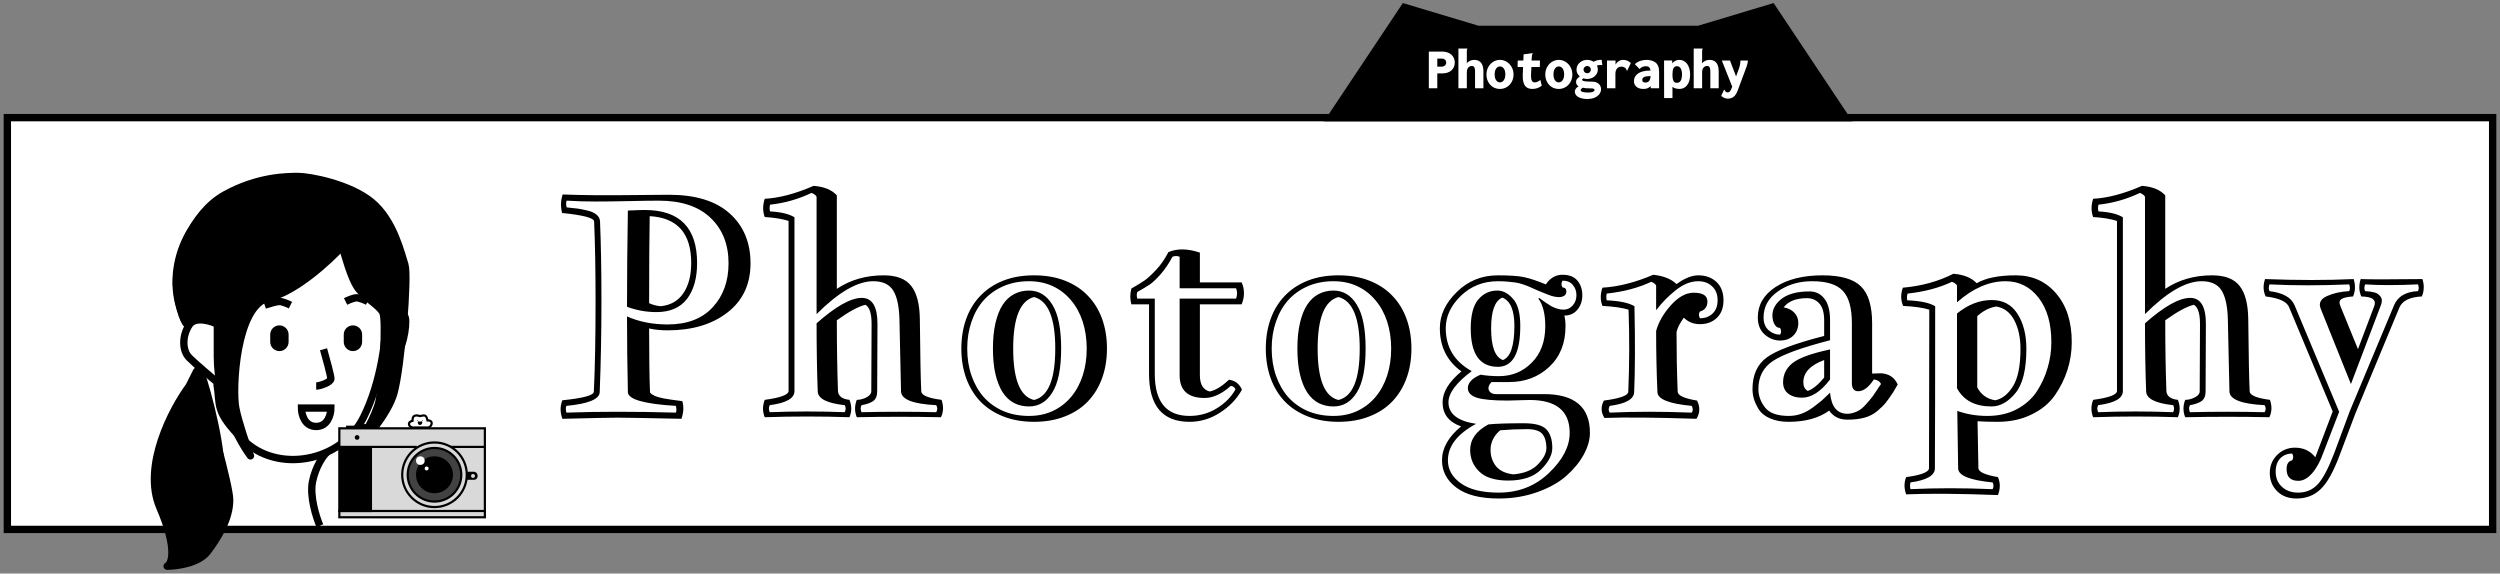 <svg width="340" height="78" viewBox="0 0 340 78" fill="none" xmlns="http://www.w3.org/2000/svg">
<rect x="0" y="0" width="340" height="78" fill="#808080" stroke="none"/>
<rect x="1" y="16" width="338" height="56" fill="white" stroke="black"/>
<path d="M251 16H181L191 1L201 4H231L241 1L251 16Z" fill="black" stroke="black"/>
<path d="M194.32 12V7.016H196.088C196.483 7.016 196.811 7.085 197.072 7.224C197.333 7.357 197.528 7.539 197.656 7.768C197.784 7.992 197.848 8.24 197.848 8.512C197.848 8.715 197.811 8.907 197.736 9.088C197.667 9.264 197.56 9.419 197.416 9.552C197.277 9.685 197.099 9.792 196.88 9.872C196.667 9.947 196.416 9.984 196.128 9.984H195.472V12H194.32ZM195.472 9.064H196.064C196.187 9.064 196.293 9.04 196.384 8.992C196.48 8.944 196.555 8.877 196.608 8.792C196.661 8.707 196.688 8.611 196.688 8.504C196.688 8.392 196.661 8.296 196.608 8.216C196.555 8.136 196.483 8.075 196.392 8.032C196.301 7.989 196.195 7.968 196.072 7.968H195.472V9.064ZM198.344 6.6H199.48H199.552V6.688C199.525 6.72 199.507 6.755 199.496 6.792C199.491 6.829 199.488 6.893 199.488 6.984V8.616C199.573 8.499 199.672 8.408 199.784 8.344C199.896 8.275 200.013 8.224 200.136 8.192C200.264 8.16 200.387 8.144 200.504 8.144C200.76 8.144 200.979 8.2 201.16 8.312C201.347 8.419 201.491 8.589 201.592 8.824C201.693 9.059 201.744 9.363 201.744 9.736V12H200.608V9.744C200.608 9.552 200.592 9.4 200.56 9.288C200.528 9.171 200.48 9.088 200.416 9.04C200.357 8.992 200.28 8.968 200.184 8.968C200.093 8.968 200.011 8.981 199.936 9.008C199.867 9.035 199.803 9.072 199.744 9.12C199.691 9.168 199.643 9.229 199.6 9.304C199.563 9.373 199.533 9.453 199.512 9.544C199.496 9.635 199.488 9.733 199.488 9.84V12H198.344V6.6ZM203.992 12.096C203.656 12.096 203.349 12.016 203.072 11.856C202.795 11.691 202.573 11.459 202.408 11.16C202.243 10.861 202.16 10.515 202.16 10.12C202.16 9.752 202.243 9.419 202.408 9.12C202.573 8.821 202.795 8.584 203.072 8.408C203.349 8.232 203.656 8.144 203.992 8.144C204.328 8.144 204.635 8.232 204.912 8.408C205.195 8.584 205.419 8.821 205.584 9.12C205.755 9.419 205.84 9.752 205.84 10.12C205.84 10.509 205.755 10.853 205.584 11.152C205.419 11.451 205.195 11.683 204.912 11.848C204.635 12.013 204.328 12.096 203.992 12.096ZM203.992 11.208C204.136 11.208 204.261 11.163 204.368 11.072C204.48 10.981 204.568 10.856 204.632 10.696C204.696 10.531 204.728 10.339 204.728 10.12C204.728 9.885 204.696 9.688 204.632 9.528C204.568 9.368 204.48 9.245 204.368 9.16C204.261 9.075 204.136 9.032 203.992 9.032C203.859 9.032 203.736 9.075 203.624 9.16C203.517 9.245 203.432 9.368 203.368 9.528C203.304 9.688 203.272 9.885 203.272 10.12C203.272 10.339 203.301 10.531 203.36 10.696C203.424 10.856 203.509 10.981 203.616 11.072C203.728 11.163 203.853 11.208 203.992 11.208ZM208.392 12.096C208.195 12.096 208.013 12.064 207.848 12C207.683 11.941 207.541 11.84 207.424 11.696C207.307 11.547 207.219 11.344 207.16 11.088C207.101 10.832 207.08 10.507 207.096 10.112L207.208 7.392L208.36 7.24L208.432 7.232L208.44 7.32C208.419 7.357 208.397 7.395 208.376 7.432C208.355 7.469 208.341 7.533 208.336 7.624L208.24 8.856H208.288L208.224 10.056C208.208 10.36 208.219 10.597 208.256 10.768C208.299 10.933 208.357 11.048 208.432 11.112C208.512 11.176 208.595 11.208 208.68 11.208C208.845 11.208 208.995 11.173 209.128 11.104C209.267 11.035 209.387 10.957 209.488 10.872L209.68 11.664C209.499 11.797 209.301 11.904 209.088 11.984C208.88 12.059 208.648 12.096 208.392 12.096ZM206.408 8.232H209.432L209.416 9.112H206.392L206.408 8.232ZM211.992 12.096C211.656 12.096 211.349 12.016 211.072 11.856C210.795 11.691 210.573 11.459 210.408 11.16C210.243 10.861 210.16 10.515 210.16 10.12C210.16 9.752 210.243 9.419 210.408 9.12C210.573 8.821 210.795 8.584 211.072 8.408C211.349 8.232 211.656 8.144 211.992 8.144C212.328 8.144 212.635 8.232 212.912 8.408C213.195 8.584 213.419 8.821 213.584 9.12C213.755 9.419 213.84 9.752 213.84 10.12C213.84 10.509 213.755 10.853 213.584 11.152C213.419 11.451 213.195 11.683 212.912 11.848C212.635 12.013 212.328 12.096 211.992 12.096ZM211.992 11.208C212.136 11.208 212.261 11.163 212.368 11.072C212.48 10.981 212.568 10.856 212.632 10.696C212.696 10.531 212.728 10.339 212.728 10.12C212.728 9.885 212.696 9.688 212.632 9.528C212.568 9.368 212.48 9.245 212.368 9.16C212.261 9.075 212.136 9.032 211.992 9.032C211.859 9.032 211.736 9.075 211.624 9.16C211.517 9.245 211.432 9.368 211.368 9.528C211.304 9.688 211.272 9.885 211.272 10.12C211.272 10.339 211.301 10.531 211.36 10.696C211.424 10.856 211.509 10.981 211.616 11.072C211.728 11.163 211.853 11.208 211.992 11.208ZM215.864 13.464C215.597 13.464 215.357 13.437 215.144 13.384C214.936 13.336 214.76 13.267 214.616 13.176C214.472 13.085 214.363 12.979 214.288 12.856C214.213 12.733 214.176 12.603 214.176 12.464C214.176 12.347 214.208 12.235 214.272 12.128C214.336 12.021 214.424 11.925 214.536 11.84C214.648 11.749 214.771 11.677 214.904 11.624L215.424 11.808C215.365 11.856 215.299 11.904 215.224 11.952C215.155 11.995 215.096 12.04 215.048 12.088C215 12.141 214.976 12.203 214.976 12.272C214.976 12.331 215.003 12.379 215.056 12.416C215.109 12.459 215.181 12.491 215.272 12.512C215.368 12.539 215.475 12.557 215.592 12.568C215.715 12.579 215.845 12.584 215.984 12.584C216.16 12.584 216.312 12.571 216.44 12.544C216.573 12.517 216.675 12.477 216.744 12.424C216.819 12.371 216.856 12.309 216.856 12.24C216.856 12.181 216.835 12.136 216.792 12.104C216.749 12.072 216.68 12.048 216.584 12.032C216.488 12.021 216.363 12.016 216.208 12.016C216.043 12.016 215.872 12.011 215.696 12C215.525 11.984 215.36 11.957 215.2 11.92C215.04 11.883 214.893 11.832 214.76 11.768C214.632 11.704 214.531 11.624 214.456 11.528C214.381 11.427 214.344 11.304 214.344 11.16C214.344 10.963 214.405 10.8 214.528 10.672C214.651 10.539 214.792 10.424 214.952 10.328L215.456 10.576C215.408 10.619 215.36 10.653 215.312 10.68C215.269 10.701 215.232 10.725 215.2 10.752C215.173 10.773 215.16 10.811 215.16 10.864C215.16 10.912 215.208 10.955 215.304 10.992C215.4 11.029 215.549 11.059 215.752 11.08C215.955 11.096 216.216 11.104 216.536 11.104C216.744 11.104 216.923 11.133 217.072 11.192C217.227 11.245 217.352 11.323 217.448 11.424C217.549 11.52 217.624 11.629 217.672 11.752C217.72 11.875 217.744 12.005 217.744 12.144C217.744 12.309 217.704 12.469 217.624 12.624C217.549 12.784 217.432 12.925 217.272 13.048C217.117 13.176 216.923 13.277 216.688 13.352C216.453 13.427 216.179 13.464 215.864 13.464ZM215.856 10.736C215.595 10.736 215.352 10.68 215.128 10.568C214.909 10.456 214.733 10.304 214.6 10.112C214.472 9.92 214.408 9.701 214.408 9.456C214.408 9.211 214.472 8.989 214.6 8.792C214.733 8.595 214.909 8.437 215.128 8.32C215.352 8.203 215.595 8.144 215.856 8.144C216.123 8.144 216.365 8.203 216.584 8.32C216.803 8.437 216.976 8.595 217.104 8.792C217.237 8.989 217.304 9.211 217.304 9.456C217.304 9.701 217.237 9.92 217.104 10.112C216.976 10.304 216.803 10.456 216.584 10.568C216.365 10.68 216.123 10.736 215.856 10.736ZM215.848 9.96C215.944 9.96 216.029 9.941 216.104 9.904C216.179 9.861 216.237 9.803 216.28 9.728C216.328 9.648 216.352 9.557 216.352 9.456C216.352 9.355 216.328 9.269 216.28 9.2C216.237 9.131 216.176 9.077 216.096 9.04C216.021 8.997 215.939 8.976 215.848 8.976C215.773 8.976 215.699 8.997 215.624 9.04C215.549 9.083 215.485 9.141 215.432 9.216C215.384 9.285 215.36 9.365 215.36 9.456C215.36 9.547 215.381 9.632 215.424 9.712C215.472 9.787 215.533 9.848 215.608 9.896C215.683 9.939 215.763 9.96 215.848 9.96ZM217.072 8.976L216.648 8.44C216.797 8.344 216.976 8.267 217.184 8.208C217.392 8.149 217.605 8.128 217.824 8.144L217.92 8.864C217.771 8.827 217.619 8.821 217.464 8.848C217.309 8.869 217.179 8.912 217.072 8.976ZM218.552 8.232H219.712V9.264L219.584 9.232C219.6 9.072 219.64 8.928 219.704 8.8C219.773 8.667 219.861 8.552 219.968 8.456C220.075 8.355 220.192 8.277 220.32 8.224C220.453 8.171 220.589 8.144 220.728 8.144C220.947 8.144 221.141 8.179 221.312 8.248C221.483 8.317 221.643 8.429 221.792 8.584L221.328 9.552L221.304 9.616L221.224 9.584C221.203 9.541 221.187 9.496 221.176 9.448C221.165 9.395 221.131 9.336 221.072 9.272C221.003 9.213 220.923 9.165 220.832 9.128C220.747 9.085 220.651 9.064 220.544 9.064C220.421 9.064 220.307 9.083 220.2 9.12C220.099 9.157 220.011 9.216 219.936 9.296C219.861 9.376 219.803 9.477 219.76 9.6C219.717 9.723 219.696 9.869 219.696 10.04V12H218.552V8.232ZM223.512 12.096C223.107 12.096 222.789 12 222.56 11.808C222.331 11.611 222.216 11.352 222.216 11.032C222.216 10.829 222.259 10.643 222.344 10.472C222.429 10.296 222.563 10.144 222.744 10.016C222.925 9.883 223.157 9.779 223.44 9.704C223.723 9.629 224.061 9.592 224.456 9.592C224.472 9.592 224.501 9.592 224.544 9.592C224.587 9.592 224.635 9.592 224.688 9.592C224.741 9.592 224.787 9.592 224.824 9.592L224.856 10.344C224.824 10.344 224.779 10.344 224.72 10.344C224.661 10.344 224.6 10.347 224.536 10.352C224.477 10.352 224.432 10.352 224.4 10.352C224.171 10.352 223.987 10.368 223.848 10.4C223.709 10.427 223.603 10.467 223.528 10.52C223.459 10.568 223.411 10.624 223.384 10.688C223.357 10.747 223.344 10.805 223.344 10.864C223.344 10.928 223.355 10.984 223.376 11.032C223.397 11.08 223.427 11.117 223.464 11.144C223.501 11.171 223.547 11.192 223.6 11.208C223.653 11.219 223.709 11.224 223.768 11.224C223.896 11.224 224.005 11.203 224.096 11.16C224.187 11.117 224.261 11.048 224.32 10.952C224.384 10.851 224.429 10.723 224.456 10.568C224.488 10.413 224.504 10.224 224.504 10C224.504 9.728 224.477 9.52 224.424 9.376C224.376 9.232 224.304 9.136 224.208 9.088C224.117 9.035 224.005 9.008 223.872 9.008C223.707 9.008 223.555 9.032 223.416 9.08C223.277 9.123 223.131 9.224 222.976 9.384L222.336 8.728C222.576 8.509 222.832 8.357 223.104 8.272C223.381 8.187 223.651 8.144 223.912 8.144C224.141 8.144 224.357 8.171 224.56 8.224C224.768 8.272 224.952 8.355 225.112 8.472C225.277 8.589 225.405 8.752 225.496 8.96C225.592 9.163 225.64 9.419 225.64 9.728V12H224.496V11.704C224.427 11.768 224.357 11.827 224.288 11.88C224.224 11.928 224.152 11.968 224.072 12C223.997 12.032 223.915 12.056 223.824 12.072C223.733 12.088 223.629 12.096 223.512 12.096ZM226.32 13.336L226.312 8.224H227.416V8.616C227.512 8.504 227.611 8.413 227.712 8.344C227.819 8.275 227.931 8.224 228.048 8.192C228.165 8.16 228.288 8.144 228.416 8.144C228.619 8.144 228.805 8.189 228.976 8.28C229.152 8.365 229.304 8.493 229.432 8.664C229.565 8.835 229.669 9.045 229.744 9.296C229.819 9.541 229.856 9.827 229.856 10.152C229.856 10.483 229.816 10.771 229.736 11.016C229.661 11.261 229.555 11.464 229.416 11.624C229.283 11.784 229.128 11.904 228.952 11.984C228.776 12.059 228.592 12.096 228.4 12.096C228.277 12.096 228.155 12.085 228.032 12.064C227.915 12.043 227.805 12.011 227.704 11.968C227.603 11.92 227.52 11.861 227.456 11.792V13.336H226.32ZM228.048 11.264C228.16 11.264 228.259 11.243 228.344 11.2C228.429 11.157 228.501 11.091 228.56 11C228.624 10.909 228.672 10.787 228.704 10.632C228.736 10.477 228.752 10.288 228.752 10.064C228.752 9.845 228.723 9.656 228.664 9.496C228.611 9.336 228.533 9.213 228.432 9.128C228.331 9.043 228.211 9 228.072 9C227.96 9 227.864 9.024 227.784 9.072C227.704 9.115 227.64 9.184 227.592 9.28C227.544 9.371 227.509 9.488 227.488 9.632C227.467 9.776 227.456 9.947 227.456 10.144C227.456 10.299 227.461 10.437 227.472 10.56C227.488 10.677 227.509 10.781 227.536 10.872C227.568 10.957 227.605 11.029 227.648 11.088C227.696 11.147 227.752 11.192 227.816 11.224C227.885 11.251 227.963 11.264 228.048 11.264ZM230.344 6.6H231.48H231.552V6.688C231.525 6.72 231.507 6.755 231.496 6.792C231.491 6.829 231.488 6.893 231.488 6.984V8.616C231.573 8.499 231.672 8.408 231.784 8.344C231.896 8.275 232.013 8.224 232.136 8.192C232.264 8.16 232.387 8.144 232.504 8.144C232.76 8.144 232.979 8.2 233.16 8.312C233.347 8.419 233.491 8.589 233.592 8.824C233.693 9.059 233.744 9.363 233.744 9.736V12H232.608V9.744C232.608 9.552 232.592 9.4 232.56 9.288C232.528 9.171 232.48 9.088 232.416 9.04C232.357 8.992 232.28 8.968 232.184 8.968C232.093 8.968 232.011 8.981 231.936 9.008C231.867 9.035 231.803 9.072 231.744 9.12C231.691 9.168 231.643 9.229 231.6 9.304C231.563 9.373 231.533 9.453 231.512 9.544C231.496 9.635 231.488 9.733 231.488 9.84V12H230.344V6.6ZM235 13.416C234.819 13.416 234.659 13.384 234.52 13.32C234.381 13.256 234.235 13.165 234.08 13.048L234.44 12.272L234.464 12.208L234.544 12.24C234.565 12.277 234.587 12.317 234.608 12.36C234.629 12.403 234.675 12.451 234.744 12.504C234.776 12.525 234.811 12.541 234.848 12.552C234.891 12.563 234.933 12.568 234.976 12.568C235.061 12.568 235.136 12.541 235.2 12.488C235.264 12.44 235.325 12.363 235.384 12.256C235.443 12.149 235.504 12.008 235.568 11.832L236.448 9.464C236.528 9.245 236.589 9.04 236.632 8.848C236.675 8.651 236.696 8.445 236.696 8.232H237.712C237.707 8.472 237.653 8.731 237.552 9.008C237.456 9.28 237.363 9.536 237.272 9.776L236.344 12.264C236.184 12.691 235.995 12.989 235.776 13.16C235.557 13.331 235.299 13.416 235 13.416ZM234.168 8.232H235.28L236.312 10.936L235.696 12.072L234.168 8.232Z" fill="white"/>
<path d="M85.391 28.637C86.458 28.585 87.22 28.559 87.676 28.559C92.428 28.559 94.805 30.961 94.805 35.766C94.805 37.836 94.342 39.47 93.418 40.668C92.493 41.853 91.113 42.445 89.277 42.445C87.897 42.445 86.562 42.204 85.273 41.723C85.273 37.699 85.312 33.337 85.391 28.637ZM80.762 53.285C80.918 50.03 80.996 45.935 80.996 41C80.996 36.807 80.931 33.181 80.801 30.121C80.775 29.639 79.323 29.255 76.445 28.969C76.224 28.109 76.25 27.27 76.523 26.449C77.904 26.501 79.388 26.534 80.977 26.547C82.565 26.56 84.388 26.553 86.445 26.527C88.516 26.501 90.033 26.488 90.996 26.488C94.603 26.488 97.35 27.335 99.238 29.027C101.126 30.72 102.07 32.979 102.07 35.805C102.07 38.656 101.022 40.889 98.926 42.504C96.842 44.118 94.134 44.926 90.801 44.926C89.863 44.926 89.023 44.841 88.281 44.672C88.281 48.357 88.32 51.241 88.398 53.324C88.398 53.402 88.49 53.507 88.672 53.637C88.867 53.767 89.147 53.891 89.512 54.008C89.889 54.125 90.495 54.242 91.328 54.359C92.174 54.464 92.663 54.529 92.793 54.555C93.014 55.284 92.975 56.085 92.676 56.957C87.871 56.853 84.954 56.801 83.926 56.801C83.171 56.801 80.69 56.853 76.484 56.957C76.159 56.059 76.159 55.219 76.484 54.438C79.31 54.151 80.736 53.767 80.762 53.285ZM94.004 35.766C94.004 31.729 92.122 29.607 88.359 29.398C88.307 32.276 88.281 36.221 88.281 41.234C88.763 41.456 89.284 41.592 89.844 41.645C91.198 41.514 92.227 40.928 92.93 39.887C93.646 38.845 94.004 37.471 94.004 35.766ZM81.562 53.324C81.537 54.288 80.026 54.913 77.031 55.199C76.927 55.408 76.927 55.714 77.031 56.117C79.245 56.039 81.543 56 83.926 56C86.699 56 89.362 56.039 91.914 56.117C92.018 55.909 92.018 55.603 91.914 55.199C87.591 54.939 85.417 54.314 85.391 53.324C85.312 49.639 85.273 46.208 85.273 43.031C86.901 43.76 88.743 44.125 90.801 44.125C93.444 44.125 95.482 43.35 96.914 41.801C98.359 40.251 99.082 38.253 99.082 35.805C99.082 33.24 98.268 31.182 96.641 29.633C95.013 28.07 92.663 27.289 89.59 27.289C88.639 27.289 87.305 27.309 85.586 27.348C83.867 27.387 82.324 27.406 80.957 27.406C79.603 27.406 78.307 27.367 77.07 27.289C76.966 27.523 76.966 27.829 77.07 28.207C77.656 28.259 78.138 28.311 78.516 28.363C78.893 28.415 79.356 28.506 79.902 28.637C80.449 28.767 80.859 28.956 81.133 29.203C81.419 29.438 81.576 29.73 81.602 30.082C81.732 33.142 81.797 36.781 81.797 41C81.797 45.128 81.719 49.236 81.562 53.324ZM117.168 55.102C117.012 55.401 117.012 55.72 117.168 56.059C120.553 55.98 123.939 55.98 127.324 56.059C127.52 55.746 127.52 55.427 127.324 55.102C124.16 54.945 122.565 54.32 122.539 53.227L122.324 43.402C122.272 41.618 121.986 40.316 121.465 39.496C120.944 38.663 120.046 38.246 118.77 38.246C116.608 38.246 114.036 39.737 111.055 42.719V26.762C110.951 26.553 110.723 26.378 110.371 26.234C108.561 27.094 106.68 27.628 104.727 27.836C104.648 28.162 104.648 28.467 104.727 28.754C106.224 28.832 107.331 29.099 108.047 29.555V53.227C108.021 54.19 106.901 54.815 104.688 55.102C104.531 55.401 104.531 55.72 104.688 56.059C108.099 55.928 111.497 55.928 114.883 56.059C115.052 55.72 115.052 55.401 114.883 55.102C112.461 54.841 111.237 54.216 111.211 53.227C111.107 50.453 111.055 47.367 111.055 43.969C113.659 41.664 115.71 40.512 117.207 40.512C118.626 40.512 119.336 41.69 119.336 44.047L119.297 53.227C119.297 53.865 119.102 54.314 118.711 54.574C118.32 54.822 117.806 54.997 117.168 55.102ZM116.523 56.742C116.211 55.974 116.211 55.186 116.523 54.379C116.953 54.379 117.389 54.268 117.832 54.047C118.275 53.812 118.496 53.539 118.496 53.227L118.535 44.047C118.535 42.628 118.255 41.762 117.695 41.449C116.732 41.684 115.436 42.387 113.809 43.559C113.809 47.074 113.861 50.284 113.965 53.188C114.017 53.878 114.538 54.275 115.527 54.379C115.853 55.186 115.853 55.974 115.527 56.742C111.712 56.612 107.871 56.612 104.004 56.742C103.691 55.974 103.691 55.186 104.004 54.379C106.139 54.092 107.22 53.695 107.246 53.188V30.043C106.374 29.77 105.293 29.594 104.004 29.516C103.717 28.747 103.717 27.921 104.004 27.035C105.983 26.931 108.197 26.345 110.645 25.277C112.064 25.381 113.118 25.811 113.809 26.566V39.281C115.645 38.057 117.767 37.445 120.176 37.445C121.934 37.445 123.184 37.927 123.926 38.891C124.681 39.841 125.072 41.345 125.098 43.402C125.15 48.507 125.215 51.781 125.293 53.227C125.319 53.76 126.237 54.145 128.047 54.379C128.346 55.238 128.32 56.026 127.969 56.742C124.154 56.664 120.339 56.664 116.523 56.742ZM139.941 39.516C141.283 39.516 142.344 40.16 143.125 41.449C143.919 42.725 144.316 44.711 144.316 47.406C144.316 50.102 143.919 52.087 143.125 53.363C142.344 54.639 141.283 55.277 139.941 55.277C139.199 55.277 138.522 55.121 137.91 54.809C137.311 54.496 136.797 54.014 136.367 53.363C135.951 52.712 135.625 51.898 135.391 50.922C135.156 49.932 135.039 48.76 135.039 47.406C135.039 46.065 135.156 44.9 135.391 43.91C135.625 42.908 135.951 42.087 136.367 41.449C136.797 40.798 137.311 40.316 137.91 40.004C138.522 39.678 139.199 39.516 139.941 39.516ZM139.941 56.566C141.152 56.566 142.24 56.339 143.203 55.883C144.167 55.427 144.987 54.796 145.664 53.988C146.354 53.168 146.882 52.198 147.246 51.078C147.611 49.958 147.793 48.734 147.793 47.406C147.793 46.078 147.611 44.854 147.246 43.734C146.882 42.615 146.354 41.651 145.664 40.844C144.987 40.023 144.167 39.385 143.203 38.93C142.24 38.474 141.152 38.246 139.941 38.246C138.652 38.246 137.487 38.474 136.445 38.93C135.404 39.385 134.518 40.017 133.789 40.824C133.073 41.632 132.52 42.602 132.129 43.734C131.738 44.854 131.543 46.078 131.543 47.406C131.543 48.747 131.738 49.978 132.129 51.098C132.52 52.217 133.073 53.188 133.789 54.008C134.518 54.815 135.404 55.447 136.445 55.902C137.487 56.345 138.652 56.566 139.941 56.566ZM140.625 37.445C142.201 37.445 143.6 37.686 144.824 38.168C146.061 38.65 147.103 39.333 147.949 40.219C148.796 41.091 149.44 42.139 149.883 43.363C150.326 44.587 150.547 45.935 150.547 47.406C150.547 48.865 150.326 50.206 149.883 51.43C149.44 52.654 148.796 53.708 147.949 54.594C147.116 55.466 146.081 56.143 144.844 56.625C143.607 57.12 142.201 57.367 140.625 57.367C139.062 57.367 137.663 57.12 136.426 56.625C135.202 56.143 134.167 55.466 133.32 54.594C132.487 53.708 131.849 52.66 131.406 51.449C130.964 50.225 130.742 48.878 130.742 47.406C130.742 45.935 130.964 44.587 131.406 43.363C131.849 42.139 132.493 41.091 133.34 40.219C134.186 39.333 135.221 38.65 136.445 38.168C137.669 37.686 139.062 37.445 140.625 37.445ZM137.793 47.406C137.793 51.612 138.737 53.943 140.625 54.398C142.552 53.943 143.516 51.612 143.516 47.406C143.516 43.24 142.552 40.902 140.625 40.395C138.737 40.902 137.793 43.24 137.793 47.406ZM160.43 40.609H168.105C168.288 40.102 168.288 39.633 168.105 39.203H160.43V34.926C160.104 34.783 159.779 34.783 159.453 34.926C158.971 35.824 158.438 36.612 157.852 37.289C157.266 37.953 156.771 38.422 156.367 38.695C155.977 38.956 155.41 39.294 154.668 39.711C154.577 39.984 154.577 40.284 154.668 40.609H157.051V50.844C157.051 54.659 158.626 56.566 161.777 56.566C163.118 56.566 164.355 56.221 165.488 55.531C166.621 54.828 167.467 53.969 168.027 52.953C167.91 52.667 167.695 52.51 167.383 52.484C166.159 53.578 164.974 54.125 163.828 54.125C161.562 54.125 160.43 53.096 160.43 51.039V40.609ZM167.148 51.645C167.969 51.749 168.555 52.198 168.906 52.992C168.229 54.229 167.246 55.264 165.957 56.098C164.668 56.944 163.275 57.367 161.777 57.367C158.105 57.367 156.27 55.193 156.27 50.844V41.391H153.867C153.672 40.7 153.672 39.984 153.867 39.242C154.661 38.786 155.267 38.415 155.684 38.129C156.1 37.829 156.621 37.348 157.246 36.684C157.871 36.02 158.424 35.219 158.906 34.281C160.13 33.773 161.556 33.8 163.184 34.359V38.402H168.867C169.284 39.366 169.284 40.362 168.867 41.391H163.184V51.039C163.184 52.289 163.633 53.025 164.531 53.246C165.312 53.077 166.185 52.543 167.148 51.645ZM181.348 39.516C182.689 39.516 183.75 40.16 184.531 41.449C185.326 42.725 185.723 44.711 185.723 47.406C185.723 50.102 185.326 52.087 184.531 53.363C183.75 54.639 182.689 55.277 181.348 55.277C180.605 55.277 179.928 55.121 179.316 54.809C178.717 54.496 178.203 54.014 177.773 53.363C177.357 52.712 177.031 51.898 176.797 50.922C176.562 49.932 176.445 48.76 176.445 47.406C176.445 46.065 176.562 44.9 176.797 43.91C177.031 42.908 177.357 42.087 177.773 41.449C178.203 40.798 178.717 40.316 179.316 40.004C179.928 39.678 180.605 39.516 181.348 39.516ZM181.348 56.566C182.559 56.566 183.646 56.339 184.609 55.883C185.573 55.427 186.393 54.796 187.07 53.988C187.76 53.168 188.288 52.198 188.652 51.078C189.017 49.958 189.199 48.734 189.199 47.406C189.199 46.078 189.017 44.854 188.652 43.734C188.288 42.615 187.76 41.651 187.07 40.844C186.393 40.023 185.573 39.385 184.609 38.93C183.646 38.474 182.559 38.246 181.348 38.246C180.059 38.246 178.893 38.474 177.852 38.93C176.81 39.385 175.924 40.017 175.195 40.824C174.479 41.632 173.926 42.602 173.535 43.734C173.145 44.854 172.949 46.078 172.949 47.406C172.949 48.747 173.145 49.978 173.535 51.098C173.926 52.217 174.479 53.188 175.195 54.008C175.924 54.815 176.81 55.447 177.852 55.902C178.893 56.345 180.059 56.566 181.348 56.566ZM182.031 37.445C183.607 37.445 185.007 37.686 186.23 38.168C187.467 38.65 188.509 39.333 189.355 40.219C190.202 41.091 190.846 42.139 191.289 43.363C191.732 44.587 191.953 45.935 191.953 47.406C191.953 48.865 191.732 50.206 191.289 51.43C190.846 52.654 190.202 53.708 189.355 54.594C188.522 55.466 187.487 56.143 186.25 56.625C185.013 57.12 183.607 57.367 182.031 57.367C180.469 57.367 179.069 57.12 177.832 56.625C176.608 56.143 175.573 55.466 174.727 54.594C173.893 53.708 173.255 52.66 172.812 51.449C172.37 50.225 172.148 48.878 172.148 47.406C172.148 45.935 172.37 44.587 172.812 43.363C173.255 42.139 173.9 41.091 174.746 40.219C175.592 39.333 176.628 38.65 177.852 38.168C179.076 37.686 180.469 37.445 182.031 37.445ZM179.199 47.406C179.199 51.612 180.143 53.943 182.031 54.398C183.958 53.943 184.922 51.612 184.922 47.406C184.922 43.24 183.958 40.902 182.031 40.395C180.143 40.902 179.199 43.24 179.199 47.406ZM200.02 44.672C200.02 42.862 200.358 41.553 201.035 40.746C201.725 39.926 202.591 39.516 203.633 39.516C204.401 39.516 205.111 39.887 205.762 40.629C206.426 41.358 206.758 42.589 206.758 44.32C206.758 48.031 205.742 49.887 203.711 49.887C201.25 49.887 200.02 48.148 200.02 44.672ZM199.941 61.195C199.941 59.763 200.768 58.604 202.422 57.719C203.464 57.615 205.065 57.562 207.227 57.562C208.776 57.562 209.811 57.849 210.332 58.422C210.853 58.995 211.113 59.828 211.113 60.922C211.113 61.859 210.612 62.829 209.609 63.832C208.607 64.848 207.109 65.356 205.117 65.356C203.32 65.356 202.005 64.945 201.172 64.125C200.352 63.318 199.941 62.341 199.941 61.195ZM212.5 39.086C212.852 39.112 213.027 39.294 213.027 39.633C213.027 40.062 212.76 40.316 212.227 40.395C211.771 40.447 211.211 40.342 210.547 40.082C210.195 39.952 209.746 39.77 209.199 39.535C208.652 39.288 208.268 39.118 208.047 39.027C207.826 38.923 207.52 38.806 207.129 38.676C206.738 38.546 206.4 38.461 206.113 38.422C205.84 38.383 205.495 38.344 205.078 38.305C204.674 38.266 204.219 38.246 203.711 38.246C201.732 38.246 200.052 38.91 198.672 40.238C197.305 41.566 196.621 43.031 196.621 44.633C196.621 47.224 197.799 49.171 200.156 50.473C198.047 52.048 196.992 53.461 196.992 54.711C196.992 56.286 198.242 57.263 200.742 57.641C198.19 59.021 196.914 60.675 196.914 62.602C196.914 63.852 197.5 64.893 198.672 65.727C199.844 66.573 201.562 66.996 203.828 66.996C206.523 66.996 208.802 66.104 210.664 64.32C212.539 62.536 213.477 60.72 213.477 58.871C213.477 55.889 211.66 54.398 208.027 54.398C207.624 54.398 207.09 54.411 206.426 54.438C205.762 54.464 205.306 54.477 205.059 54.477C203.066 54.477 201.66 54.346 200.84 54.086C200.033 53.812 199.629 53.383 199.629 52.797C199.629 52.055 200.202 51.443 201.348 50.961C202.142 51.091 202.982 51.156 203.867 51.156C205.625 51.156 207.109 50.544 208.32 49.32C209.544 48.096 210.156 46.443 210.156 44.359C210.156 42.706 209.844 41.456 209.219 40.609L209.316 40.512C209.525 40.655 209.805 40.857 210.156 41.117C210.521 41.365 210.794 41.54 210.977 41.645C211.172 41.749 211.419 41.853 211.719 41.957C212.031 42.061 212.337 42.113 212.637 42.113C213.132 42.113 213.548 41.925 213.887 41.547C214.225 41.156 214.395 40.694 214.395 40.16C214.395 39.6 214.232 39.132 213.906 38.754C213.594 38.363 213.125 38.168 212.5 38.168C212.318 38.507 212.318 38.812 212.5 39.086ZM212.754 42.914C212.858 43.344 212.91 43.825 212.91 44.359C212.91 46.677 212.168 48.526 210.684 49.906C209.212 51.273 207.409 51.957 205.273 51.957H202.832C202.454 52.387 202.344 52.771 202.5 53.109C202.669 53.435 202.982 53.598 203.438 53.598H209.98C214.147 53.598 216.23 55.355 216.23 58.871C216.23 59.809 215.951 60.792 215.391 61.82C214.831 62.849 214.049 63.806 213.047 64.691C212.044 65.59 210.729 66.332 209.102 66.918C207.474 67.504 205.716 67.797 203.828 67.797C201.289 67.797 199.368 67.302 198.066 66.312C196.764 65.336 196.113 64.099 196.113 62.602C196.113 60.948 196.979 59.411 198.711 57.992C197.031 57.406 196.191 56.312 196.191 54.711C196.191 53.331 197.044 51.931 198.75 50.512C196.797 49.105 195.82 47.146 195.82 44.633C195.82 42.849 196.589 41.208 198.125 39.711C199.661 38.2 201.523 37.445 203.711 37.445C205.339 37.445 206.536 37.53 207.305 37.699C208.086 37.868 209.062 38.194 210.234 38.676C210.82 37.803 211.576 37.367 212.5 37.367C213.411 37.367 214.089 37.634 214.531 38.168C214.974 38.702 215.195 39.366 215.195 40.16C215.195 40.928 214.974 41.579 214.531 42.113C214.089 42.647 213.496 42.914 212.754 42.914ZM202.715 61.195C202.715 62.029 202.956 62.758 203.438 63.383C203.932 64.008 204.727 64.385 205.82 64.516C207.318 64.385 208.438 63.923 209.18 63.129C209.935 62.348 210.312 61.612 210.312 60.922C210.312 60.115 210.13 59.483 209.766 59.027C209.401 58.585 208.704 58.363 207.676 58.363C206.439 58.363 205.221 58.415 204.023 58.52C203.151 59.262 202.715 60.154 202.715 61.195ZM202.793 44.672C202.793 47.133 203.327 48.565 204.395 48.969C205.436 48.565 205.957 47.016 205.957 44.32C205.957 42.185 205.41 40.902 204.316 40.473C203.301 40.902 202.793 42.302 202.793 44.672ZM225.234 45.004C225.56 43.806 226.23 42.641 227.246 41.508C228.262 40.375 229.297 39.809 230.352 39.809C231.589 39.809 232.207 40.206 232.207 41C232.207 41.716 231.868 42.172 231.191 42.367C231.009 42.628 231.009 42.934 231.191 43.285C231.895 43.285 232.467 43.07 232.91 42.641C233.366 42.211 233.594 41.612 233.594 40.844C233.594 40.036 233.346 39.405 232.852 38.949C232.37 38.48 231.738 38.246 230.957 38.246C229.941 38.246 228.919 38.656 227.891 39.477C226.875 40.284 225.99 41.189 225.234 42.191V38.832C225.13 38.624 224.909 38.454 224.57 38.324C222.826 39.145 220.807 39.678 218.516 39.926C218.438 40.238 218.438 40.544 218.516 40.844C220.273 40.922 221.53 41.189 222.285 41.645C222.389 46.501 222.376 50.395 222.246 53.324C222.22 54.288 221.113 54.913 218.926 55.199C218.73 55.551 218.73 55.857 218.926 56.117C222.337 55.961 226.055 55.961 230.078 56.117C230.26 55.857 230.26 55.551 230.078 55.199C226.992 54.913 225.436 54.288 225.41 53.324C225.293 50.681 225.234 47.908 225.234 45.004ZM228.164 53.285C228.19 53.793 229.069 54.19 230.801 54.477C231.23 55.336 231.204 56.163 230.723 56.957C225.202 56.775 221.029 56.736 218.203 56.84C217.721 56.072 217.695 55.284 218.125 54.477C220.312 54.19 221.419 53.793 221.445 53.285C221.602 49.574 221.615 45.85 221.484 42.113C220.625 41.853 219.44 41.684 217.93 41.605C217.63 40.824 217.63 39.997 217.93 39.125C220.104 38.995 222.409 38.409 224.844 37.367C226.25 37.523 227.305 37.947 228.008 38.637C229.102 37.842 230.085 37.445 230.957 37.445C231.973 37.445 232.799 37.745 233.438 38.344C234.076 38.943 234.395 39.776 234.395 40.844C234.395 41.859 234.095 42.654 233.496 43.227C232.897 43.8 232.129 44.086 231.191 44.086C230.319 44.086 229.59 43.793 229.004 43.207C228.47 43.923 228.138 44.574 228.008 45.16C228.008 47.986 228.06 50.694 228.164 53.285ZM242.578 41.801C243.19 41.905 243.672 42.146 244.023 42.523C244.388 42.888 244.57 43.357 244.57 43.93C244.57 44.62 244.342 45.193 243.887 45.648C243.431 46.091 242.832 46.312 242.09 46.312C241.322 46.312 240.625 46.039 240 45.492C239.375 44.945 239.062 44.171 239.062 43.168C239.062 41.462 239.87 40.082 241.484 39.027C243.112 37.973 245.234 37.445 247.852 37.445C250.339 37.445 252.083 37.947 253.086 38.949C254.102 39.939 254.609 41.612 254.609 43.969V50.805L255.859 50.766C256.927 50.844 257.669 51.352 258.086 52.289L257.461 53.363C257.057 53.975 256.719 54.45 256.445 54.789C256.185 55.115 255.807 55.486 255.312 55.902C254.818 56.319 254.238 56.618 253.574 56.801C252.91 56.983 252.135 57.074 251.25 57.074C250.156 57.074 249.329 56.664 248.77 55.844C247.363 56.859 245.527 57.367 243.262 57.367C242.272 57.367 241.426 57.211 240.723 56.898C240.033 56.599 239.525 56.195 239.199 55.688C238.887 55.18 238.665 54.704 238.535 54.262C238.405 53.819 238.34 53.37 238.34 52.914C238.34 51 238.984 49.568 240.273 48.617C241.562 47.667 244.167 46.69 248.086 45.688V43.559C248.086 42.517 247.865 41.755 247.422 41.273C246.992 40.792 246.432 40.551 245.742 40.551C244.271 40.551 243.216 40.967 242.578 41.801ZM248.887 47.523V51.605C247.637 53.259 246.361 54.086 245.059 54.086C244.303 54.086 243.685 53.904 243.203 53.539C242.734 53.175 242.5 52.66 242.5 51.996C242.5 50.928 242.936 50.05 243.809 49.359C244.694 48.669 246.387 48.057 248.887 47.523ZM248.086 51.352V48.969C246.198 49.659 245.254 50.668 245.254 51.996C245.254 52.556 245.456 52.947 245.859 53.168C246.549 52.921 247.292 52.315 248.086 51.352ZM242.09 44.594C241.634 44.594 241.315 44.262 241.133 43.598C240.872 42.53 241.191 41.599 242.09 40.805C242.975 40.023 244.31 39.633 246.094 39.633C246.94 39.633 247.617 39.965 248.125 40.629C248.633 41.28 248.887 42.257 248.887 43.559V46.273C245.046 47.263 242.461 48.2 241.133 49.086C239.805 49.958 239.141 51.234 239.141 52.914C239.141 53.8 239.44 54.633 240.039 55.414C240.638 56.182 241.712 56.566 243.262 56.566C243.874 56.566 244.447 56.469 244.98 56.273C245.527 56.078 246.087 55.766 246.66 55.336C247.246 54.893 247.604 54.613 247.734 54.496C247.865 54.379 248.079 54.177 248.379 53.891C248.691 53.591 248.861 53.428 248.887 53.402C249.056 55.316 249.844 56.273 251.25 56.273C251.602 56.273 252.005 56.182 252.461 56C252.917 55.818 253.372 55.46 253.828 54.926C254.297 54.392 254.59 54.04 254.707 53.871C254.837 53.689 255.026 53.409 255.273 53.031C255.521 52.641 255.703 52.374 255.82 52.23C255.651 51.866 255.326 51.658 254.844 51.605C254.128 52.699 253.398 53.233 252.656 53.207C252.122 53.181 251.855 52.803 251.855 52.074V43.969C251.855 41.885 251.445 40.414 250.625 39.555C249.818 38.682 248.424 38.246 246.445 38.246C244.661 38.246 243.112 38.708 241.797 39.633C240.495 40.544 239.844 41.723 239.844 43.168C239.844 43.91 240.072 44.49 240.527 44.906C240.983 45.31 241.504 45.512 242.09 45.512C242.272 45.251 242.272 44.945 242.09 44.594ZM270.879 40.805C272.415 40.805 273.581 41.43 274.375 42.68C275.182 43.93 275.586 45.518 275.586 47.445C275.586 50.271 275.085 52.283 274.082 53.48C273.092 54.678 272.012 55.277 270.84 55.277C268.6 55.277 267.038 54.45 266.152 52.797V42.641C267.65 41.417 269.225 40.805 270.879 40.805ZM274.785 47.445C274.785 45.922 274.505 44.626 273.945 43.559C273.385 42.491 272.572 41.866 271.504 41.684C270.605 41.814 269.74 42.25 268.906 42.992V52.68C269.414 53.669 270.228 54.255 271.348 54.438C272.285 54.255 273.092 53.617 273.77 52.523C274.447 51.43 274.785 49.737 274.785 47.445ZM259.395 40.844H259.434C261.191 40.922 262.441 41.189 263.184 41.645C263.184 51.618 263.171 58.975 263.145 63.715C263.118 64.678 262.012 65.31 259.824 65.609C259.746 65.896 259.746 66.202 259.824 66.527C263.236 66.358 266.96 66.358 270.996 66.527C271.152 66.228 271.152 65.922 270.996 65.609C267.897 65.31 266.335 64.678 266.309 63.715L266.191 55.883C267.467 56.339 268.828 56.566 270.273 56.566C271.797 56.566 273.138 56.26 274.297 55.648C275.456 55.023 276.361 54.216 277.012 53.227C277.663 52.224 278.151 51.156 278.477 50.023C278.815 48.891 278.984 47.725 278.984 46.527C278.984 43.988 278.405 41.977 277.246 40.492C276.087 38.995 274.59 38.246 272.754 38.246C270.514 38.246 268.314 39.203 266.152 41.117V38.832C266.048 38.624 265.82 38.454 265.469 38.324C263.737 39.145 261.725 39.678 259.434 39.926C259.329 40.212 259.316 40.518 259.395 40.844ZM258.789 39.125C261.328 38.904 263.62 38.272 265.664 37.23C267.083 37.348 268.138 37.777 268.828 38.52C270.052 37.803 271.829 37.445 274.16 37.445C276.4 37.445 278.223 38.266 279.629 39.906C281.048 41.547 281.758 43.754 281.758 46.527C281.758 47.829 281.562 49.092 281.172 50.316C280.781 51.54 280.208 52.693 279.453 53.773C278.698 54.854 277.643 55.72 276.289 56.371C274.948 57.035 273.411 57.367 271.68 57.367C270.56 57.367 269.648 57.341 268.945 57.289L269.062 63.676C269.089 64.184 269.974 64.587 271.719 64.887C272.057 65.655 272.057 66.469 271.719 67.328C266.51 67.133 262.35 67.1 259.238 67.231C258.939 66.41 258.939 65.629 259.238 64.887C261.283 64.613 262.318 64.21 262.344 63.676L262.383 42.113C261.536 41.853 260.352 41.684 258.828 41.605C258.49 40.824 258.477 39.997 258.789 39.125ZM297.832 55.102C297.676 55.401 297.676 55.72 297.832 56.059C301.217 55.98 304.603 55.98 307.988 56.059C308.184 55.746 308.184 55.427 307.988 55.102C304.824 54.945 303.229 54.32 303.203 53.227L302.988 43.402C302.936 41.618 302.65 40.316 302.129 39.496C301.608 38.663 300.71 38.246 299.434 38.246C297.272 38.246 294.701 39.737 291.719 42.719V26.762C291.615 26.553 291.387 26.378 291.035 26.234C289.225 27.094 287.344 27.628 285.391 27.836C285.312 28.162 285.312 28.467 285.391 28.754C286.888 28.832 287.995 29.099 288.711 29.555V53.227C288.685 54.19 287.565 54.815 285.352 55.102C285.195 55.401 285.195 55.72 285.352 56.059C288.763 55.928 292.161 55.928 295.547 56.059C295.716 55.72 295.716 55.401 295.547 55.102C293.125 54.841 291.901 54.216 291.875 53.227C291.771 50.453 291.719 47.367 291.719 43.969C294.323 41.664 296.374 40.512 297.871 40.512C299.29 40.512 300 41.69 300 44.047L299.961 53.227C299.961 53.865 299.766 54.314 299.375 54.574C298.984 54.822 298.47 54.997 297.832 55.102ZM297.188 56.742C296.875 55.974 296.875 55.186 297.188 54.379C297.617 54.379 298.053 54.268 298.496 54.047C298.939 53.812 299.16 53.539 299.16 53.227L299.199 44.047C299.199 42.628 298.919 41.762 298.359 41.449C297.396 41.684 296.1 42.387 294.473 43.559C294.473 47.074 294.525 50.284 294.629 53.188C294.681 53.878 295.202 54.275 296.191 54.379C296.517 55.186 296.517 55.974 296.191 56.742C292.376 56.612 288.535 56.612 284.668 56.742C284.355 55.974 284.355 55.186 284.668 54.379C286.803 54.092 287.884 53.695 287.91 53.188V30.043C287.038 29.77 285.957 29.594 284.668 29.516C284.382 28.747 284.382 27.921 284.668 27.035C286.647 26.931 288.861 26.345 291.309 25.277C292.728 25.381 293.783 25.811 294.473 26.566V39.281C296.309 38.057 298.431 37.445 300.84 37.445C302.598 37.445 303.848 37.927 304.59 38.891C305.345 39.841 305.736 41.345 305.762 43.402C305.814 48.507 305.879 51.781 305.957 53.227C305.983 53.76 306.901 54.145 308.711 54.379C309.01 55.238 308.984 56.026 308.633 56.742C304.818 56.664 301.003 56.664 297.188 56.742ZM329.453 37.953C329.714 38.786 329.688 39.574 329.375 40.316C327.747 40.395 326.732 40.889 326.328 41.801L320.332 56.234L318.203 61.879C317.357 64.144 316.491 65.694 315.605 66.527C314.733 67.374 313.639 67.797 312.324 67.797C311.23 67.797 310.352 67.465 309.688 66.801C309.023 66.137 308.691 65.31 308.691 64.32C308.691 63.357 309.023 62.543 309.688 61.879C310.352 61.215 311.165 60.883 312.129 60.883C313.275 60.883 314.193 61.319 314.883 62.191L317.246 55.961L311.328 41.801C311.042 41.033 309.974 40.538 308.125 40.316C307.786 39.574 307.76 38.786 308.047 37.953C312.448 38.122 316.465 38.122 320.098 37.953C320.358 38.786 320.332 39.574 320.02 40.316C319.238 40.368 318.704 40.492 318.418 40.688C318.145 40.87 318.105 41.189 318.301 41.645L320.684 47.484L322.891 41.645C323.047 41.241 323.001 40.928 322.754 40.707C322.52 40.473 321.979 40.342 321.133 40.316C320.807 39.574 320.781 38.786 321.055 37.953C322.122 38.005 324.922 38.005 329.453 37.953ZM328.848 38.676C325.97 38.806 323.574 38.806 321.66 38.676C321.517 39.027 321.517 39.333 321.66 39.594C322.155 39.62 322.572 39.678 322.91 39.77C323.249 39.848 323.529 40.036 323.75 40.336C323.971 40.622 323.991 41.007 323.809 41.488L319.727 52.23L315.605 41.957C315.319 41.215 315.612 40.648 316.484 40.258C317.37 39.867 318.372 39.646 319.492 39.594C319.622 39.333 319.622 39.027 319.492 38.676C315.599 38.845 311.986 38.845 308.652 38.676C308.522 39.027 308.522 39.333 308.652 39.594C310.462 39.815 311.595 40.447 312.051 41.488L318.125 56L315.977 61.566C315.547 62.764 315.033 63.702 314.434 64.379C313.835 65.056 313.216 65.394 312.578 65.394C311.51 65.394 310.977 64.861 310.977 63.793C310.977 63.103 311.23 62.706 311.738 62.602C311.921 62.302 311.921 61.996 311.738 61.684C311.087 61.684 310.547 61.898 310.117 62.328C309.701 62.771 309.492 63.383 309.492 64.164C309.492 65.01 309.779 65.694 310.352 66.215C310.924 66.736 311.654 66.996 312.539 66.996C313.607 66.996 314.492 66.625 315.195 65.883C315.898 65.141 316.654 63.715 317.461 61.605L319.57 55.922L325.605 41.488C326.113 40.303 327.194 39.672 328.848 39.594C328.978 39.333 328.978 39.027 328.848 38.676Z" fill="black"/>
<path d="M21.733 69C19.333 63.4 23.399 55.667 25.733 52.5L26.733 50.5C28.233 55.5 31.233 66 31.233 68C31.233 70.5 29.733 73 28.233 75C27.033 76.6 24.066 77 22.733 77C23.399 76.667 24.133 74.6 21.733 69Z" fill="black" stroke="black" stroke-linejoin="round"/>
<path d="M52.5 43.5C52.5 45.881 51.887 51.869 49.433 56.768C46.367 62.891 37.678 64.422 33.078 59.83C29.145 55.903 30.011 55.237 29.5 52.175" stroke="black" stroke-linejoin="round"/>
<path d="M25.5 44C22.5 39.5 23.706 30.883 30.5 27C37.5 23 44.745 25.372 48 27C51 28.5 54 33.5 54 37C54 39.8 53 42.833 52.5 44" stroke="black" stroke-linejoin="round"/>
<path d="M27 50C27.5 50.5 30 59.5 30 63.5C30 66.7 29 70.167 28.5 71.5" stroke="black" stroke-linejoin="round"/>
<path d="M44.5 61.5C44 61.833 42.9 63.5 42.5 65.5C42.1 67.5 43 70.333 43.5 71.5" stroke="black" stroke-linejoin="round"/>
<path d="M47 46.5V45.5C47 44.948 47.448 44.5 48 44.5C48.552 44.5 49 44.948 49 45.5V46.5C49 47.052 48.552 47.5 48 47.5C47.448 47.5 47 47.052 47 46.5Z" fill="black" stroke="black" stroke-width="0.5" stroke-linejoin="round"/>
<path d="M37 46.5V45.5C37 44.948 37.448 44.5 38 44.5C38.552 44.5 39 44.948 39 45.5V46.5C39 47.052 38.552 47.5 38 47.5C37.448 47.5 37 47.052 37 46.5Z" fill="black" stroke="black" stroke-width="0.5" stroke-linejoin="round"/>
<path d="M44 47.5C44.333 48.667 45 51.1 45 51.5C45 52 43.5 52.5 43 52.5" stroke="black" stroke-linejoin="round"/>
<path d="M43 58C41.4 58 41 56.333 41 55.5H45C45 56.333 44.6 58 43 58Z" stroke="black"/>
<path d="M52.5 44C53 43.5 54 42.5 55 43C55.447 43.224 55 47 54 48C53.2 48.8 52.333 49 52 49" stroke="black" stroke-linejoin="round"/>
<path d="M36.563 40.5C40.163 39.7 44.73 35.5 46.563 33.5C46.896 34.833 47.763 37.8 48.563 39C49.563 40.5 51.563 41.5 52.063 42.5C52.563 43.5 52.063 52 51.563 54.5C51.163 56.5 49.063 60 48.063 61.5C49.563 60 52.763 56.3 53.563 53.5C54.563 50 55.563 37.5 55.063 36C54.563 34.5 53.563 30 50.563 27.5C47.563 25 42.063 24 40.563 24C39.063 24 35.063 24 30.563 26.5C26.063 29 23.563 35.5 24.063 39.5C24.563 43.5 25.563 44.5 25.563 44C25.563 43.6 27.23 43.167 28.063 43H29.563V48.5C29.563 54.5 32.563 60 34.063 62C33.563 60.667 32.463 57.5 32.063 55.5C31.563 53 32.063 41.5 36.563 40.5Z" fill="black" stroke="black" stroke-linejoin="round"/>
<path d="M29.75 44.163C28.75 43.663 26.55 42.963 25.75 44.163C24.75 45.663 24.75 47.663 25.75 48.663C26.55 49.463 28.75 51.329 29.75 52.163" stroke="black" stroke-linejoin="round"/>
<path d="M36 41.5C36.5 41.333 37.6 41 38 41C38.4 41 39.167 41.333 39.5 41.5" stroke="black"/>
<path d="M47 41C47.333 40.833 48.1 40.5 48.5 40.5C48.9 40.5 49.667 40.833 50 41" stroke="black"/>
<rect x="46.15" y="58.253" width="19.792" height="12.097" fill="#D9D9D9" stroke="black" stroke-width="0.3"/>
<path d="M64.489 64.302H63.634V65.103H64.489C64.596 65.103 64.809 65.028 64.809 64.729C64.809 64.43 64.596 64.319 64.489 64.302Z" fill="black" stroke="black" stroke-width="0.3" stroke-linejoin="round"/>
<path d="M46.107 60.775C46.287 60.775 54.886 60.775 56.687 60.775" stroke="black" stroke-width="0.3" stroke-linejoin="round"/>
<path d="M65.985 60.775H58.504" stroke="black" stroke-width="0.3" stroke-linejoin="round"/>
<rect x="46.107" y="60.775" width="4.489" height="8.87" fill="black"/>
<circle cx="59.092" cy="64.569" r="4.392" fill="#D9D9D9" stroke="black" stroke-width="0.3"/>
<circle cx="59.092" cy="64.569" r="3.644" fill="#424242" stroke="black" stroke-width="0.3"/>
<circle cx="59.092" cy="64.569" r="2.361" fill="black" stroke="black" stroke-width="0.3"/>
<circle cx="57.168" cy="62.645" r="0.588" fill="white"/>
<circle cx="58.023" cy="63.714" r="0.267" fill="white"/>
<line x1="46" y1="69.495" x2="66.092" y2="69.495" stroke="black" stroke-width="0.3"/>
<circle cx="48.565" cy="59.492" r="0.171" fill="black" stroke="black" stroke-width="0.3"/>
<rect x="49.34" y="57.809" width="2.084" height="0.267" fill="#D9D9D9" stroke="black" stroke-width="0.267"/>
<rect x="47.149" y="57.969" width="1.55" height="0.16" fill="#D9D9D9" stroke="black" stroke-width="0.16"/>
<path d="M55.622 57.709C55.665 58.008 55.96 58.118 56.103 58.136H58.24C58.507 58.136 58.828 57.655 58.668 57.388C58.539 57.174 58.258 57.157 58.133 57.174C58.08 56.996 58.08 56.711 57.813 56.533C57.684 56.447 57.296 56.551 57.118 56.587C57.011 56.551 56.723 56.447 56.423 56.533C56.124 56.618 56.085 57.032 56.103 57.228C55.925 57.263 55.579 57.409 55.622 57.709Z" fill="white" stroke="black" stroke-width="0.3"/>
<circle cx="56.797" cy="57.174" r="0.053" fill="black"/>
<circle cx="57.439" cy="57.174" r="0.053" fill="black"/>
<path d="M57.118 57.502C57.082 57.502 57 57.491 56.958 57.449C56.958 57.502 57.011 57.662 57.118 57.662C57.225 57.662 57.332 57.395 57.278 57.449C57.236 57.491 57.154 57.502 57.118 57.502Z" stroke="black" stroke-width="0.3" stroke-linejoin="round"/>
<circle cx="64.328" cy="64.729" r="0.267" fill="#D9D9D9"/>
</svg>
